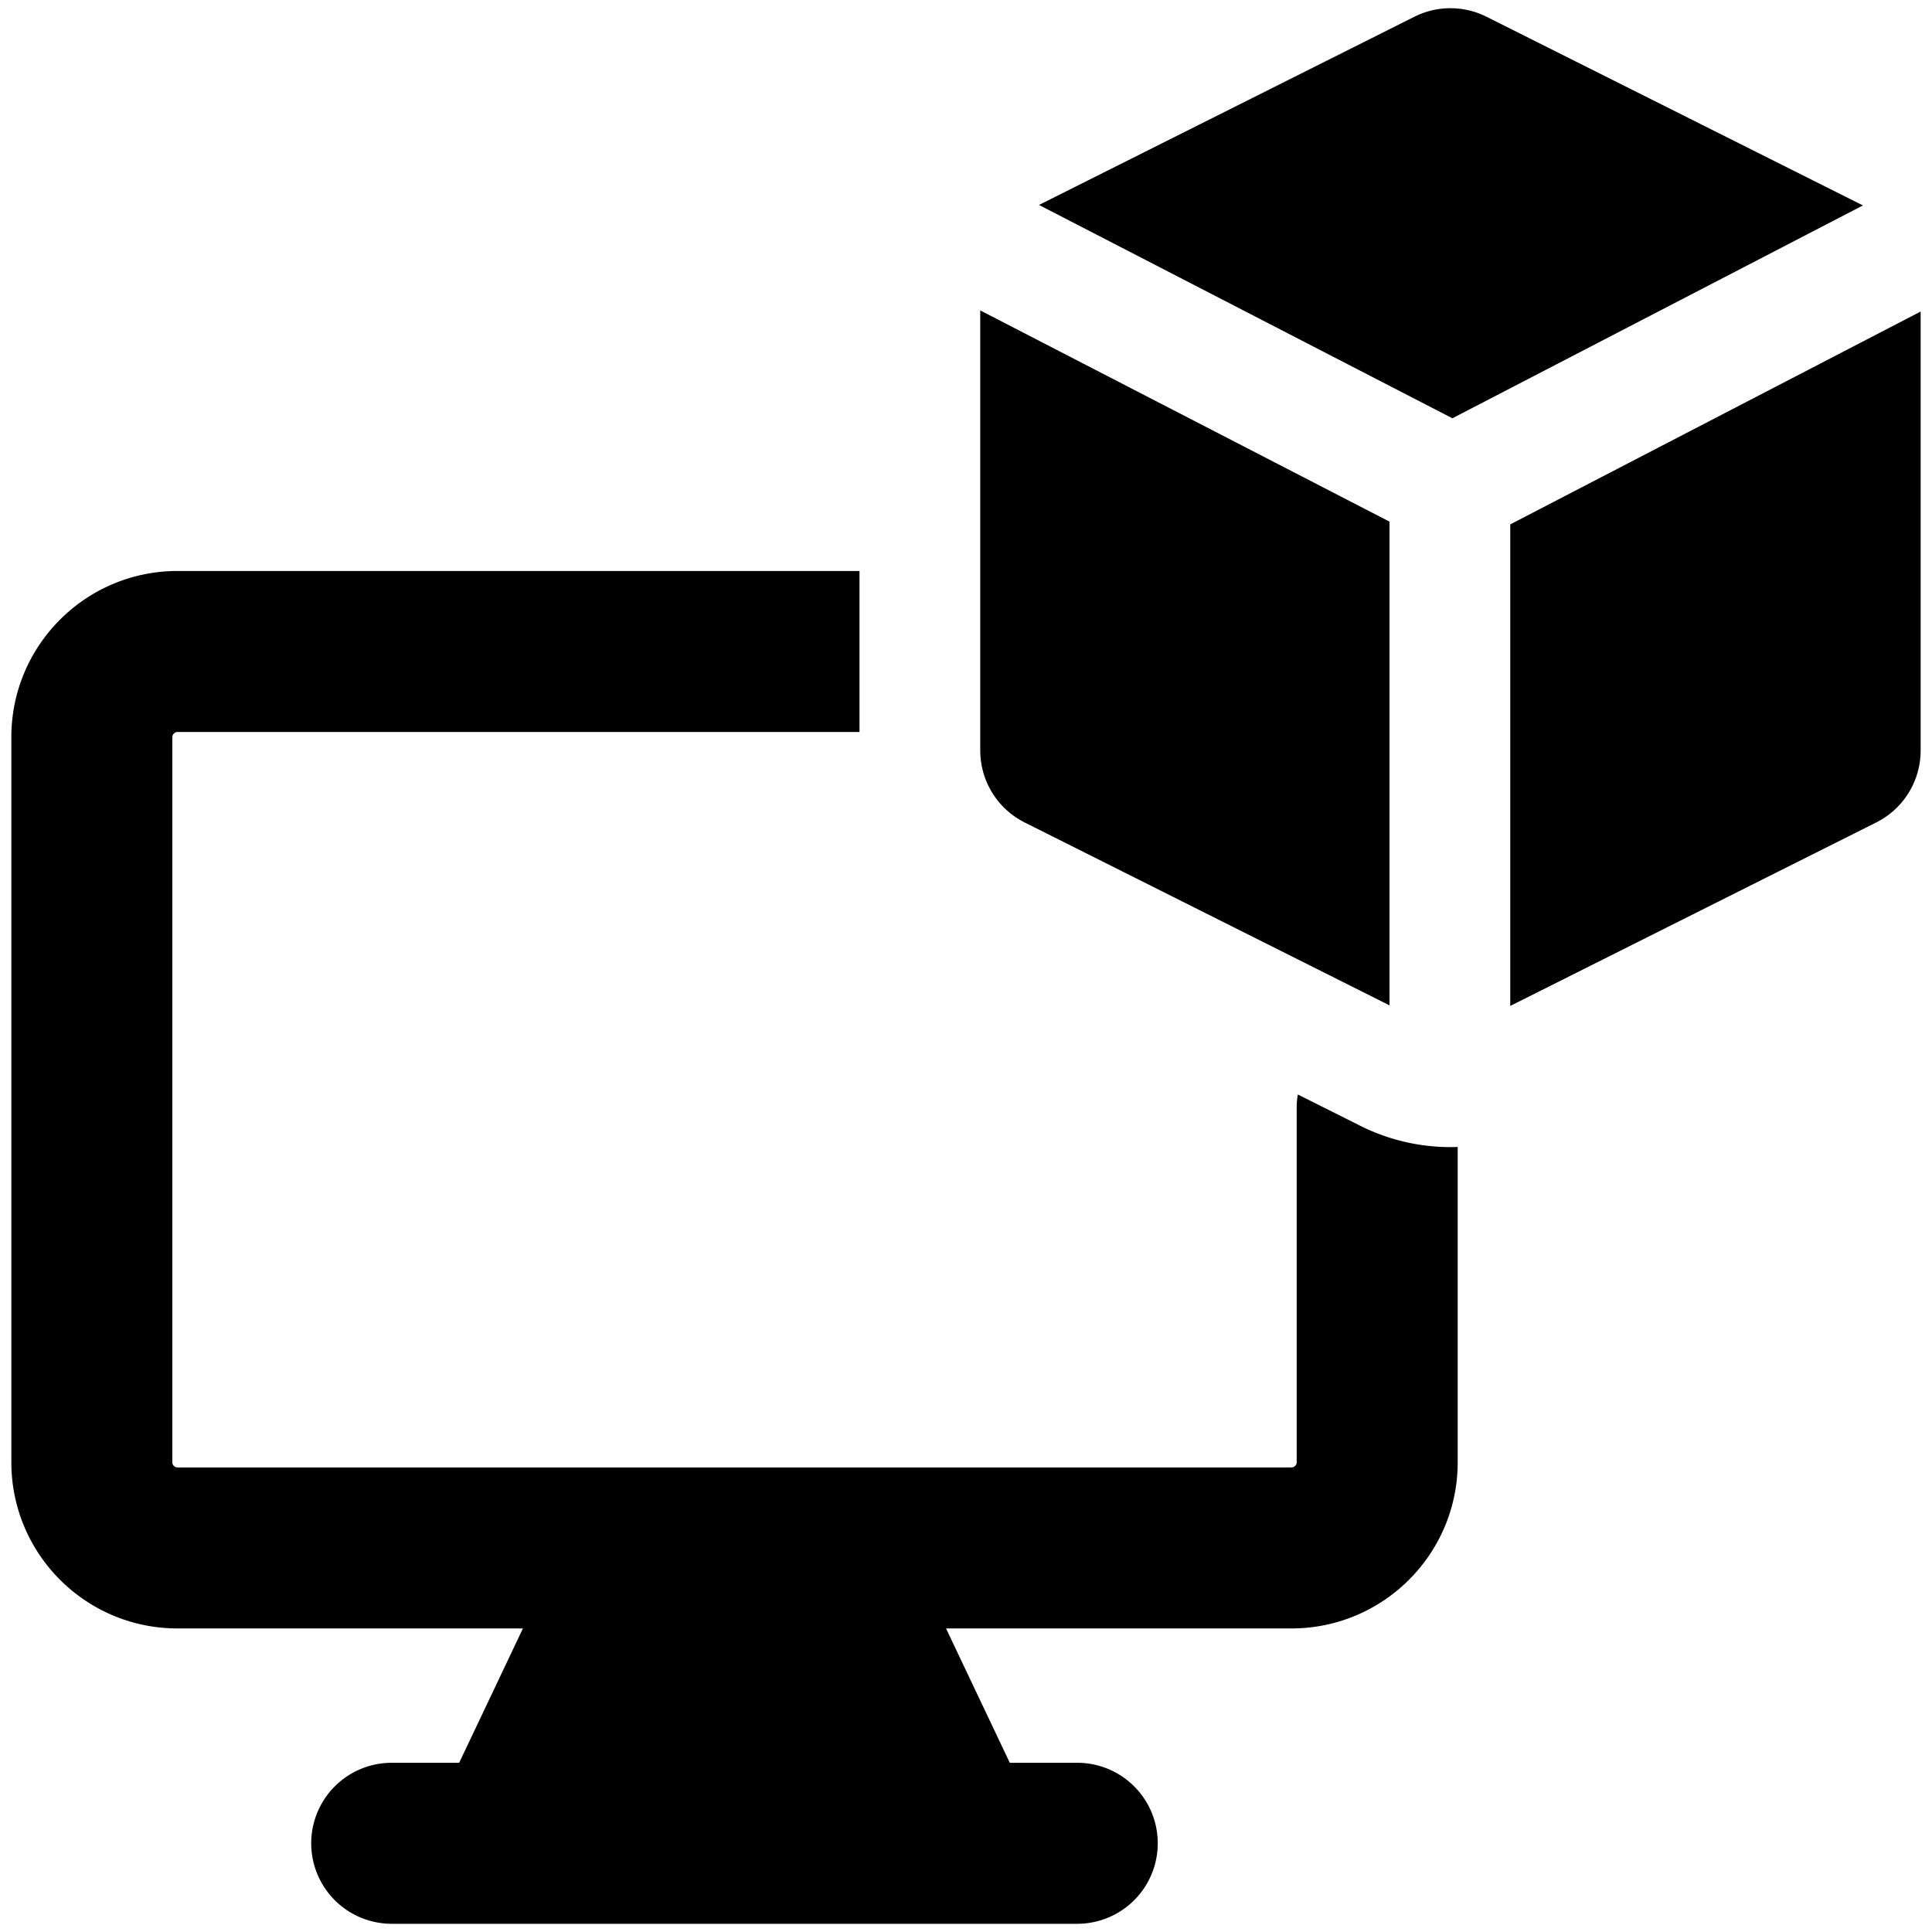 <svg xmlns="http://www.w3.org/2000/svg" fill="none" viewBox="0 0 24 24"><path fill="#000000" fill-rule="evenodd" d="M12.907 2.546 17.57 0.208a1 1 0 0 1 0.896 0l4.676 2.344 -5.1 2.644 -5.135 -2.65Zm-0.73 6.547v0.23a1 1 0 0 0 0.552 0.894l4.532 2.272V6.48l-5.084 -2.624v5.237Zm11.13 1.124 -4.546 2.279V6.514l5.098 -2.644v5.453a1 1 0 0 1 -0.552 0.894Zm-7.185 3.379a0.985 0.985 0 0 0 -0.014 0.173v4.396a0.065 0.065 0 0 1 -0.065 0.064H2.205a0.064 0.064 0 0 1 -0.064 -0.064V9.157c0 -0.035 0.029 -0.064 0.064 -0.064h8.472v-2H2.205c-1.14 0 -2.064 0.924 -2.064 2.064v9.008c0 1.14 0.924 2.064 2.064 2.064h4.291l-0.792 1.669h-0.838a1 1 0 1 0 0 2h8.516a1 1 0 1 0 0 -2h-0.838l-0.792 -1.669h4.291c1.14 0 2.065 -0.924 2.065 -2.064v-3.917a2.5 2.5 0 0 1 -1.21 -0.263l-0.776 -0.389Z" clip-rule="evenodd" stroke-width="1"></path></svg>